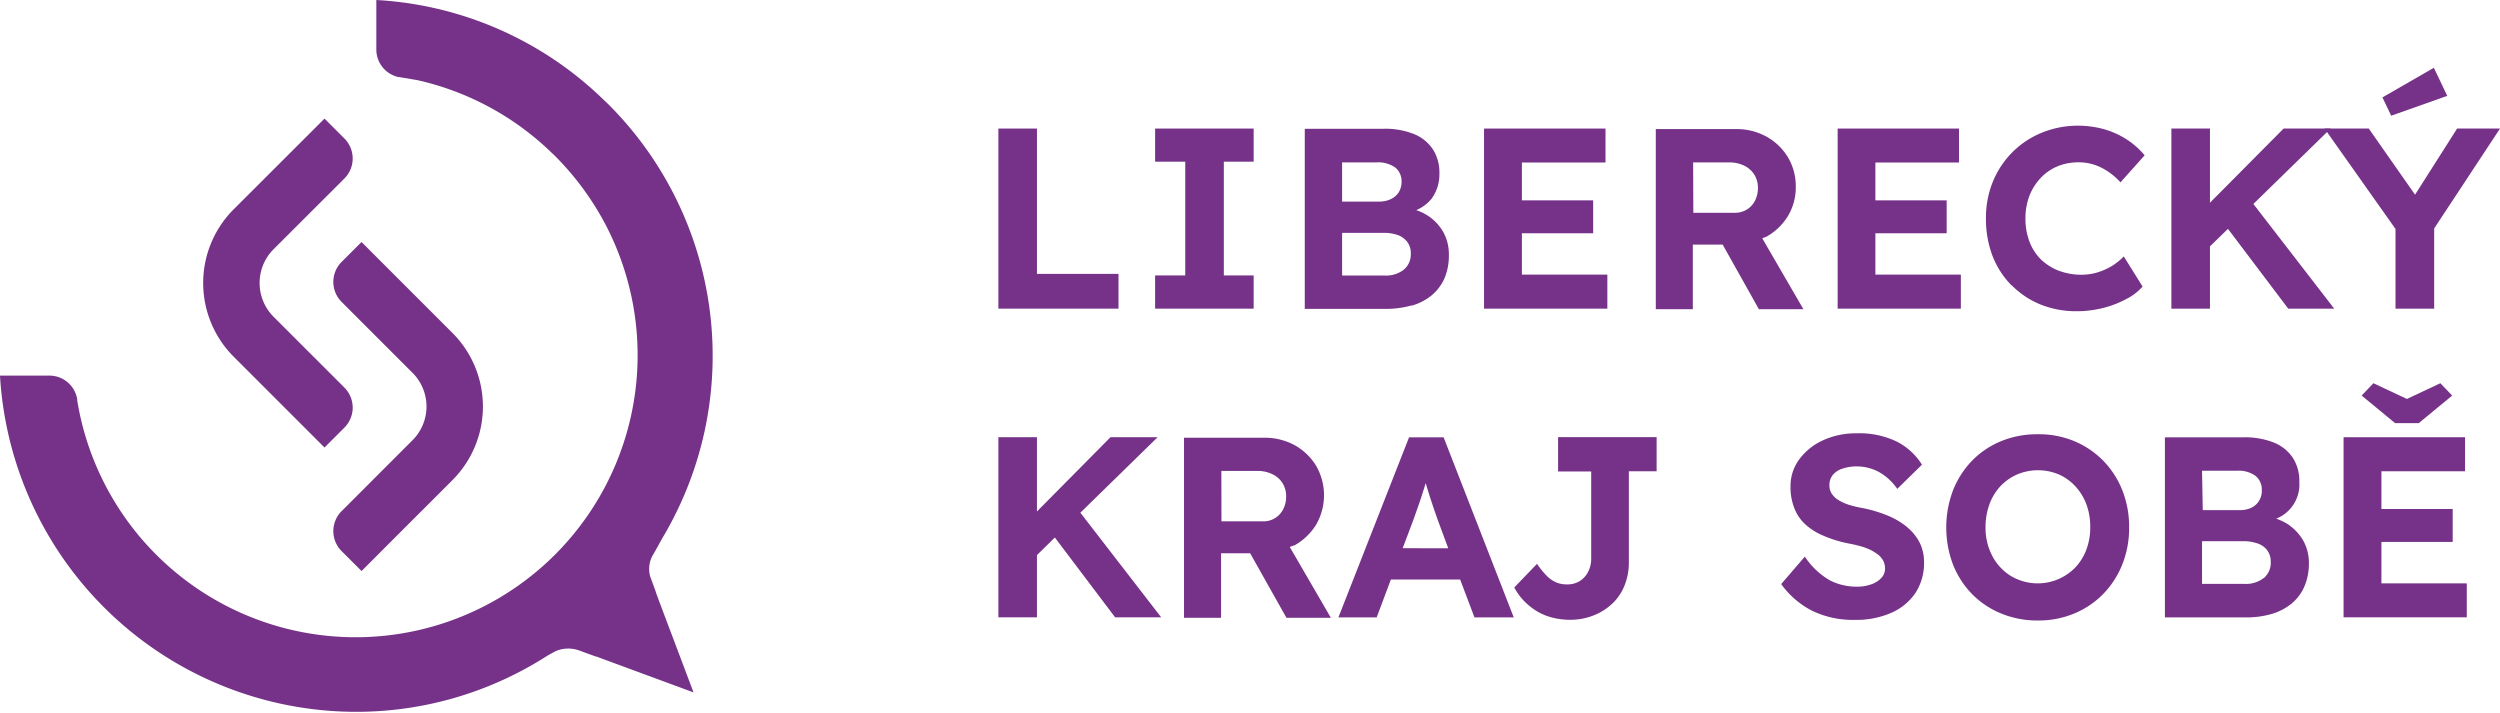 <svg id="Layer_1" data-name="Layer 1" xmlns="http://www.w3.org/2000/svg" viewBox="0 0 243.07 69.29"><defs><style>.cls-1{fill:#753288;}</style></defs><path class="cls-1" d="M135.5,206.58l-6.9-6.9-1.94-1.94-1.94,1.94a2.75,2.75,0,0,0,0,3.88l6.9,6.9a4.63,4.63,0,0,1,0,6.55l-6.9,6.9a2.75,2.75,0,0,0,0,3.88l1.94,1.94,1.94-1.94,6.9-6.9a10.12,10.12,0,0,0,0-14.31" transform="translate(-91.51 -174.21)"/><path class="cls-1" d="M118.1,205a4.65,4.65,0,0,1,0-6.55l6.9-6.89a2.75,2.75,0,0,0,0-3.88l-1.94-1.94-1.94,1.94-6.9,6.89a10.14,10.14,0,0,0,0,14.31l6.9,6.9,1.94,1.94,1.94-1.94a2.75,2.75,0,0,0,0-3.88Z" transform="translate(-91.51 -174.21)"/><path class="cls-1" d="M155.67,232.86h0l-.37-1-.05-.17c-.15-.42-.33-.91-.51-1.39a2.71,2.71,0,0,1,.35-2.29l.79-1.43v0h0a34.56,34.56,0,0,0-5.25-42.26l-.35-.33a34.44,34.44,0,0,0-22.18-9.78V179h0a2.74,2.74,0,0,0,2.14,2.7h.06l1.78.3a27.34,27.34,0,0,1,13,7l.39.37a27.67,27.67,0,0,1,5,6.84,27.42,27.42,0,1,1-51.45,16.94s0-.07,0-.11a2.74,2.74,0,0,0-2.71-2.31H91.51a34.71,34.71,0,0,0,34.61,32.69,34.37,34.37,0,0,0,18.28-5.25h0c.12-.07.42-.28,1.2-.68a3.15,3.15,0,0,1,2.32,0l1.51.55.05,0,.46.17h0l9,3.32Z" transform="translate(-91.51 -174.21)"/><polygon class="cls-1" points="108.75 26.63 100.82 26.63 100.82 12.5 97.07 12.5 97.07 30.01 108.75 30.01 108.75 26.63"/><polygon class="cls-1" points="121.89 26.78 118.99 26.78 118.99 15.72 121.89 15.72 121.89 12.5 112.31 12.5 112.31 15.72 115.24 15.72 115.24 26.78 112.31 26.78 112.31 30.01 121.89 30.01 121.89 26.78"/><path class="cls-1" d="M222,201v-4.15h4a4.09,4.09,0,0,1,1.43.22,2,2,0,0,1,.92.68,1.8,1.8,0,0,1,.33,1.1,1.94,1.94,0,0,1-.68,1.58,2.8,2.8,0,0,1-1.87.57Zm0-11h3.35a2.86,2.86,0,0,1,1.82.5,1.71,1.71,0,0,1,.61,1.4,1.92,1.92,0,0,1-.27,1,1.86,1.86,0,0,1-.77.67,2.66,2.66,0,0,1-1.19.24H222Zm6.76,13.93a5.38,5.38,0,0,0,1.94-1,4.64,4.64,0,0,0,1.25-1.65,5.67,5.67,0,0,0,.43-2.29,4.45,4.45,0,0,0-.48-2.1,4.65,4.65,0,0,0-1.36-1.57,5.21,5.21,0,0,0-1.33-.68,3.87,3.87,0,0,0,1.49-1.11,4,4,0,0,0,.76-2.45,4.14,4.14,0,0,0-.64-2.36,4,4,0,0,0-1.84-1.48,7.61,7.61,0,0,0-3-.51h-7.61v17.51h7.85a8.92,8.92,0,0,0,2.51-.33" transform="translate(-91.51 -174.21)"/><polygon class="cls-1" points="156.28 26.7 147.97 26.7 147.97 22.68 154.9 22.68 154.9 19.48 147.97 19.48 147.97 15.8 156.1 15.8 156.1 12.5 144.29 12.5 144.29 30.01 156.28 30.01 156.28 26.7"/><path class="cls-1" d="M256.13,190h3.5a3.29,3.29,0,0,1,1.45.31,2.39,2.39,0,0,1,1,.88,2.42,2.42,0,0,1,.35,1.29,2.68,2.68,0,0,1-.29,1.25,2.14,2.14,0,0,1-.8.86,2.22,2.22,0,0,1-1.19.31h-4Zm7.12,7.23a5.81,5.81,0,0,0,2.09-2,5.44,5.44,0,0,0,.77-2.85,5.5,5.5,0,0,0-.77-2.89,5.6,5.6,0,0,0-2.09-2,6,6,0,0,0-3-.73h-7.75v17.51h3.6v-6.28H259l3.52,6.28,4.33,0-4-6.89c.14-.07.29-.1.42-.17" transform="translate(-91.51 -174.21)"/><polygon class="cls-1" points="182.34 22.68 189.27 22.68 189.27 19.48 182.34 19.48 182.34 15.8 190.47 15.8 190.47 12.5 178.67 12.5 178.67 30.01 190.65 30.01 190.65 26.7 182.34 26.7 182.34 22.68"/><path class="cls-1" d="M287.09,201.93a8.27,8.27,0,0,0,2.8,1.88,9.29,9.29,0,0,0,3.54.66,10.37,10.37,0,0,0,2.53-.31,9.73,9.73,0,0,0,2.27-.87,5.22,5.22,0,0,0,1.6-1.22L298,199.14a6.16,6.16,0,0,1-1.15.93,6.41,6.41,0,0,1-1.39.62,5.27,5.27,0,0,1-1.54.23,6.2,6.2,0,0,1-2.24-.39,5.21,5.21,0,0,1-1.74-1.1,4.86,4.86,0,0,1-1.11-1.73,6.23,6.23,0,0,1-.39-2.26,6.1,6.1,0,0,1,.4-2.23,5.45,5.45,0,0,1,1.1-1.72,4.84,4.84,0,0,1,1.64-1.12,5.42,5.42,0,0,1,2-.38,4.89,4.89,0,0,1,2.2.5,6.37,6.37,0,0,1,1.9,1.45l2.35-2.63a7.87,7.87,0,0,0-1.74-1.54,8.12,8.12,0,0,0-2.22-1,9.43,9.43,0,0,0-2.47-.34,9.25,9.25,0,0,0-3.56.68,8.61,8.61,0,0,0-2.87,1.9,8.77,8.77,0,0,0-1.9,2.87,9.25,9.25,0,0,0-.67,3.56,10.1,10.1,0,0,0,.63,3.63,8.45,8.45,0,0,0,1.83,2.86" transform="translate(-91.51 -174.21)"/><polygon class="cls-1" points="226.6 12.5 222.03 12.5 214.87 19.71 214.87 12.5 211.12 12.5 211.12 30.01 214.87 30.01 214.87 23.95 216.62 22.25 222.48 30.01 226.95 30.01 219.09 19.83 226.6 12.5"/><polygon class="cls-1" points="237.94 9.32 236.64 6.59 231.64 9.47 232.49 11.25 237.94 9.32"/><polygon class="cls-1" points="238.9 12.5 234.81 18.93 230.31 12.5 226.01 12.5 232.91 22.26 232.91 30.01 236.67 30.01 236.67 22.21 243.07 12.5 238.9 12.5"/><polygon class="cls-1" points="112.55 42.51 107.97 42.51 100.82 49.73 100.82 42.51 97.07 42.51 97.07 60.02 100.82 60.02 100.82 53.97 102.56 52.26 108.42 60.02 112.9 60.02 105.04 49.85 112.55 42.51"/><path class="cls-1" d="M210.26,220h3.5a3.16,3.16,0,0,1,1.45.31,2.33,2.33,0,0,1,1,.88,2.39,2.39,0,0,1,.35,1.28,2.72,2.72,0,0,1-.29,1.26,2.15,2.15,0,0,1-2,1.17h-4Zm7.12,7.23a5.81,5.81,0,0,0,2.09-2,5.73,5.73,0,0,0,0-5.74,5.7,5.7,0,0,0-2.09-2,6.1,6.1,0,0,0-3-.72h-7.75v17.51h3.6V228h2.83l3.53,6.28,4.32,0-4-6.89c.13-.06.28-.09.41-.16" transform="translate(-91.51 -174.21)"/><path class="cls-1" d="M227.89,227.51l1-2.65.41-1.15c.14-.41.29-.82.43-1.26s.27-.85.4-1.26h0c.12.4.24.81.38,1.25s.3.91.44,1.33.26.76.37,1.05l1,2.7Zm.62-10.78-6.87,17.51h3.72l1.38-3.68h6.74l1.39,3.68h3.82l-6.82-17.51Z" transform="translate(-91.51 -174.21)"/><path class="cls-1" d="M243,220.05h3.22v8.46a2.8,2.8,0,0,1-.3,1.3,2.3,2.3,0,0,1-.82.9,2.26,2.26,0,0,1-1.23.32,2.71,2.71,0,0,1-1-.17,3,3,0,0,1-.92-.61,8.16,8.16,0,0,1-1-1.22l-2.21,2.3a5.88,5.88,0,0,0,.93,1.29,6.42,6.42,0,0,0,1.24,1,5.54,5.54,0,0,0,1.5.63,6.91,6.91,0,0,0,1.74.22,6.1,6.1,0,0,0,2.29-.42,5.71,5.71,0,0,0,1.81-1.13,4.92,4.92,0,0,0,1.2-1.76,5.92,5.92,0,0,0,.43-2.27v-8.86h2.7v-3.32H243Z" transform="translate(-91.51 -174.21)"/><path class="cls-1" d="M276.94,225.46a7.56,7.56,0,0,0-1.89-1.12,13.42,13.42,0,0,0-2.48-.74,9.6,9.6,0,0,1-1.33-.32,4.76,4.76,0,0,1-1-.46,2.11,2.11,0,0,1-.64-.62,1.44,1.44,0,0,1-.22-.8,1.56,1.56,0,0,1,.32-1,2,2,0,0,1,.94-.62,4.09,4.09,0,0,1,1.41-.22,4.5,4.5,0,0,1,2.16.55,5.43,5.43,0,0,1,1.77,1.63l2.4-2.35a6.21,6.21,0,0,0-2.46-2.25,8.39,8.39,0,0,0-3.92-.8,7.67,7.67,0,0,0-3.2.66,5.89,5.89,0,0,0-2.32,1.83,4.34,4.34,0,0,0-.88,2.71,5.47,5.47,0,0,0,.34,2,4.15,4.15,0,0,0,1,1.56,5.91,5.91,0,0,0,1.75,1.15,12,12,0,0,0,2.45.78q.65.12,1.2.27a6.14,6.14,0,0,1,1,.36,4.74,4.74,0,0,1,.78.48,2,2,0,0,1,.5.6,1.68,1.68,0,0,1,.17.74,1.32,1.32,0,0,1-.36.92,2.38,2.38,0,0,1-1,.63,4,4,0,0,1-1.39.22,5.69,5.69,0,0,1-2.61-.61,7.3,7.3,0,0,1-2.44-2.31L264.69,231a8.47,8.47,0,0,0,3,2.59,9.16,9.16,0,0,0,4.19.89,8.47,8.47,0,0,0,3.5-.68,5.46,5.46,0,0,0,2.35-1.92,5.26,5.26,0,0,0,.85-3,4.21,4.21,0,0,0-.42-1.9,4.69,4.69,0,0,0-1.21-1.5" transform="translate(-91.51 -174.21)"/><path class="cls-1" d="M294.37,227.63a5.14,5.14,0,0,1-1.07,1.74,5.09,5.09,0,0,1-6.26.85,5,5,0,0,1-1.82-1.95,5.86,5.86,0,0,1-.66-2.81,6.39,6.39,0,0,1,.38-2.22,5.16,5.16,0,0,1,1.06-1.75,5,5,0,0,1,1.63-1.15,5.23,5.23,0,0,1,4.06,0,4.88,4.88,0,0,1,1.61,1.16,5.39,5.39,0,0,1,1.07,1.75,6.29,6.29,0,0,1,.37,2.21,6.1,6.1,0,0,1-.37,2.17M296,219a8.56,8.56,0,0,0-2.82-1.9,9,9,0,0,0-3.54-.67,9.25,9.25,0,0,0-3.56.67,8.5,8.5,0,0,0-2.83,1.9,8.84,8.84,0,0,0-1.85,2.88,10.23,10.23,0,0,0,0,7.23,8.65,8.65,0,0,0,1.85,2.86,8.47,8.47,0,0,0,2.83,1.89,9.25,9.25,0,0,0,3.56.68,9,9,0,0,0,3.54-.68,8.41,8.41,0,0,0,2.82-1.9,8.71,8.71,0,0,0,1.86-2.88,9.52,9.52,0,0,0,.66-3.57,9.69,9.69,0,0,0-.66-3.63A8.71,8.71,0,0,0,296,219" transform="translate(-91.51 -174.21)"/><path class="cls-1" d="M311.59,230.42a2.8,2.8,0,0,1-1.87.56h-4.11v-4.15h4a4.08,4.08,0,0,1,1.43.23,1.94,1.94,0,0,1,.92.67,1.82,1.82,0,0,1,.33,1.1,1.94,1.94,0,0,1-.68,1.59m-6-10.44H309a2.77,2.77,0,0,1,1.81.5,1.7,1.7,0,0,1,.61,1.4,1.79,1.79,0,0,1-1,1.69,2.64,2.64,0,0,1-1.18.24h-3.56Zm8.55,5.34a5.12,5.12,0,0,0-1.34-.68,3.58,3.58,0,0,0,2.25-3.56,4.18,4.18,0,0,0-.64-2.37,4,4,0,0,0-1.84-1.47,7.61,7.61,0,0,0-3-.51H302v17.51h7.86a8.9,8.9,0,0,0,2.5-.33,5.56,5.56,0,0,0,1.94-1,4.47,4.47,0,0,0,1.25-1.65A5.64,5.64,0,0,0,316,229a4.51,4.51,0,0,0-.48-2.1,4.7,4.7,0,0,0-1.35-1.56" transform="translate(-91.51 -174.21)"/><polygon class="cls-1" points="238.42 38.46 237.27 37.26 234.02 38.79 230.76 37.26 229.62 38.46 232.87 41.14 235.17 41.14 238.42 38.46"/><polygon class="cls-1" points="231.54 52.69 238.47 52.69 238.47 49.49 231.54 49.49 231.54 45.82 239.67 45.82 239.67 42.51 227.86 42.51 227.86 60.02 239.84 60.02 239.84 56.72 231.54 56.72 231.54 52.69"/></svg>